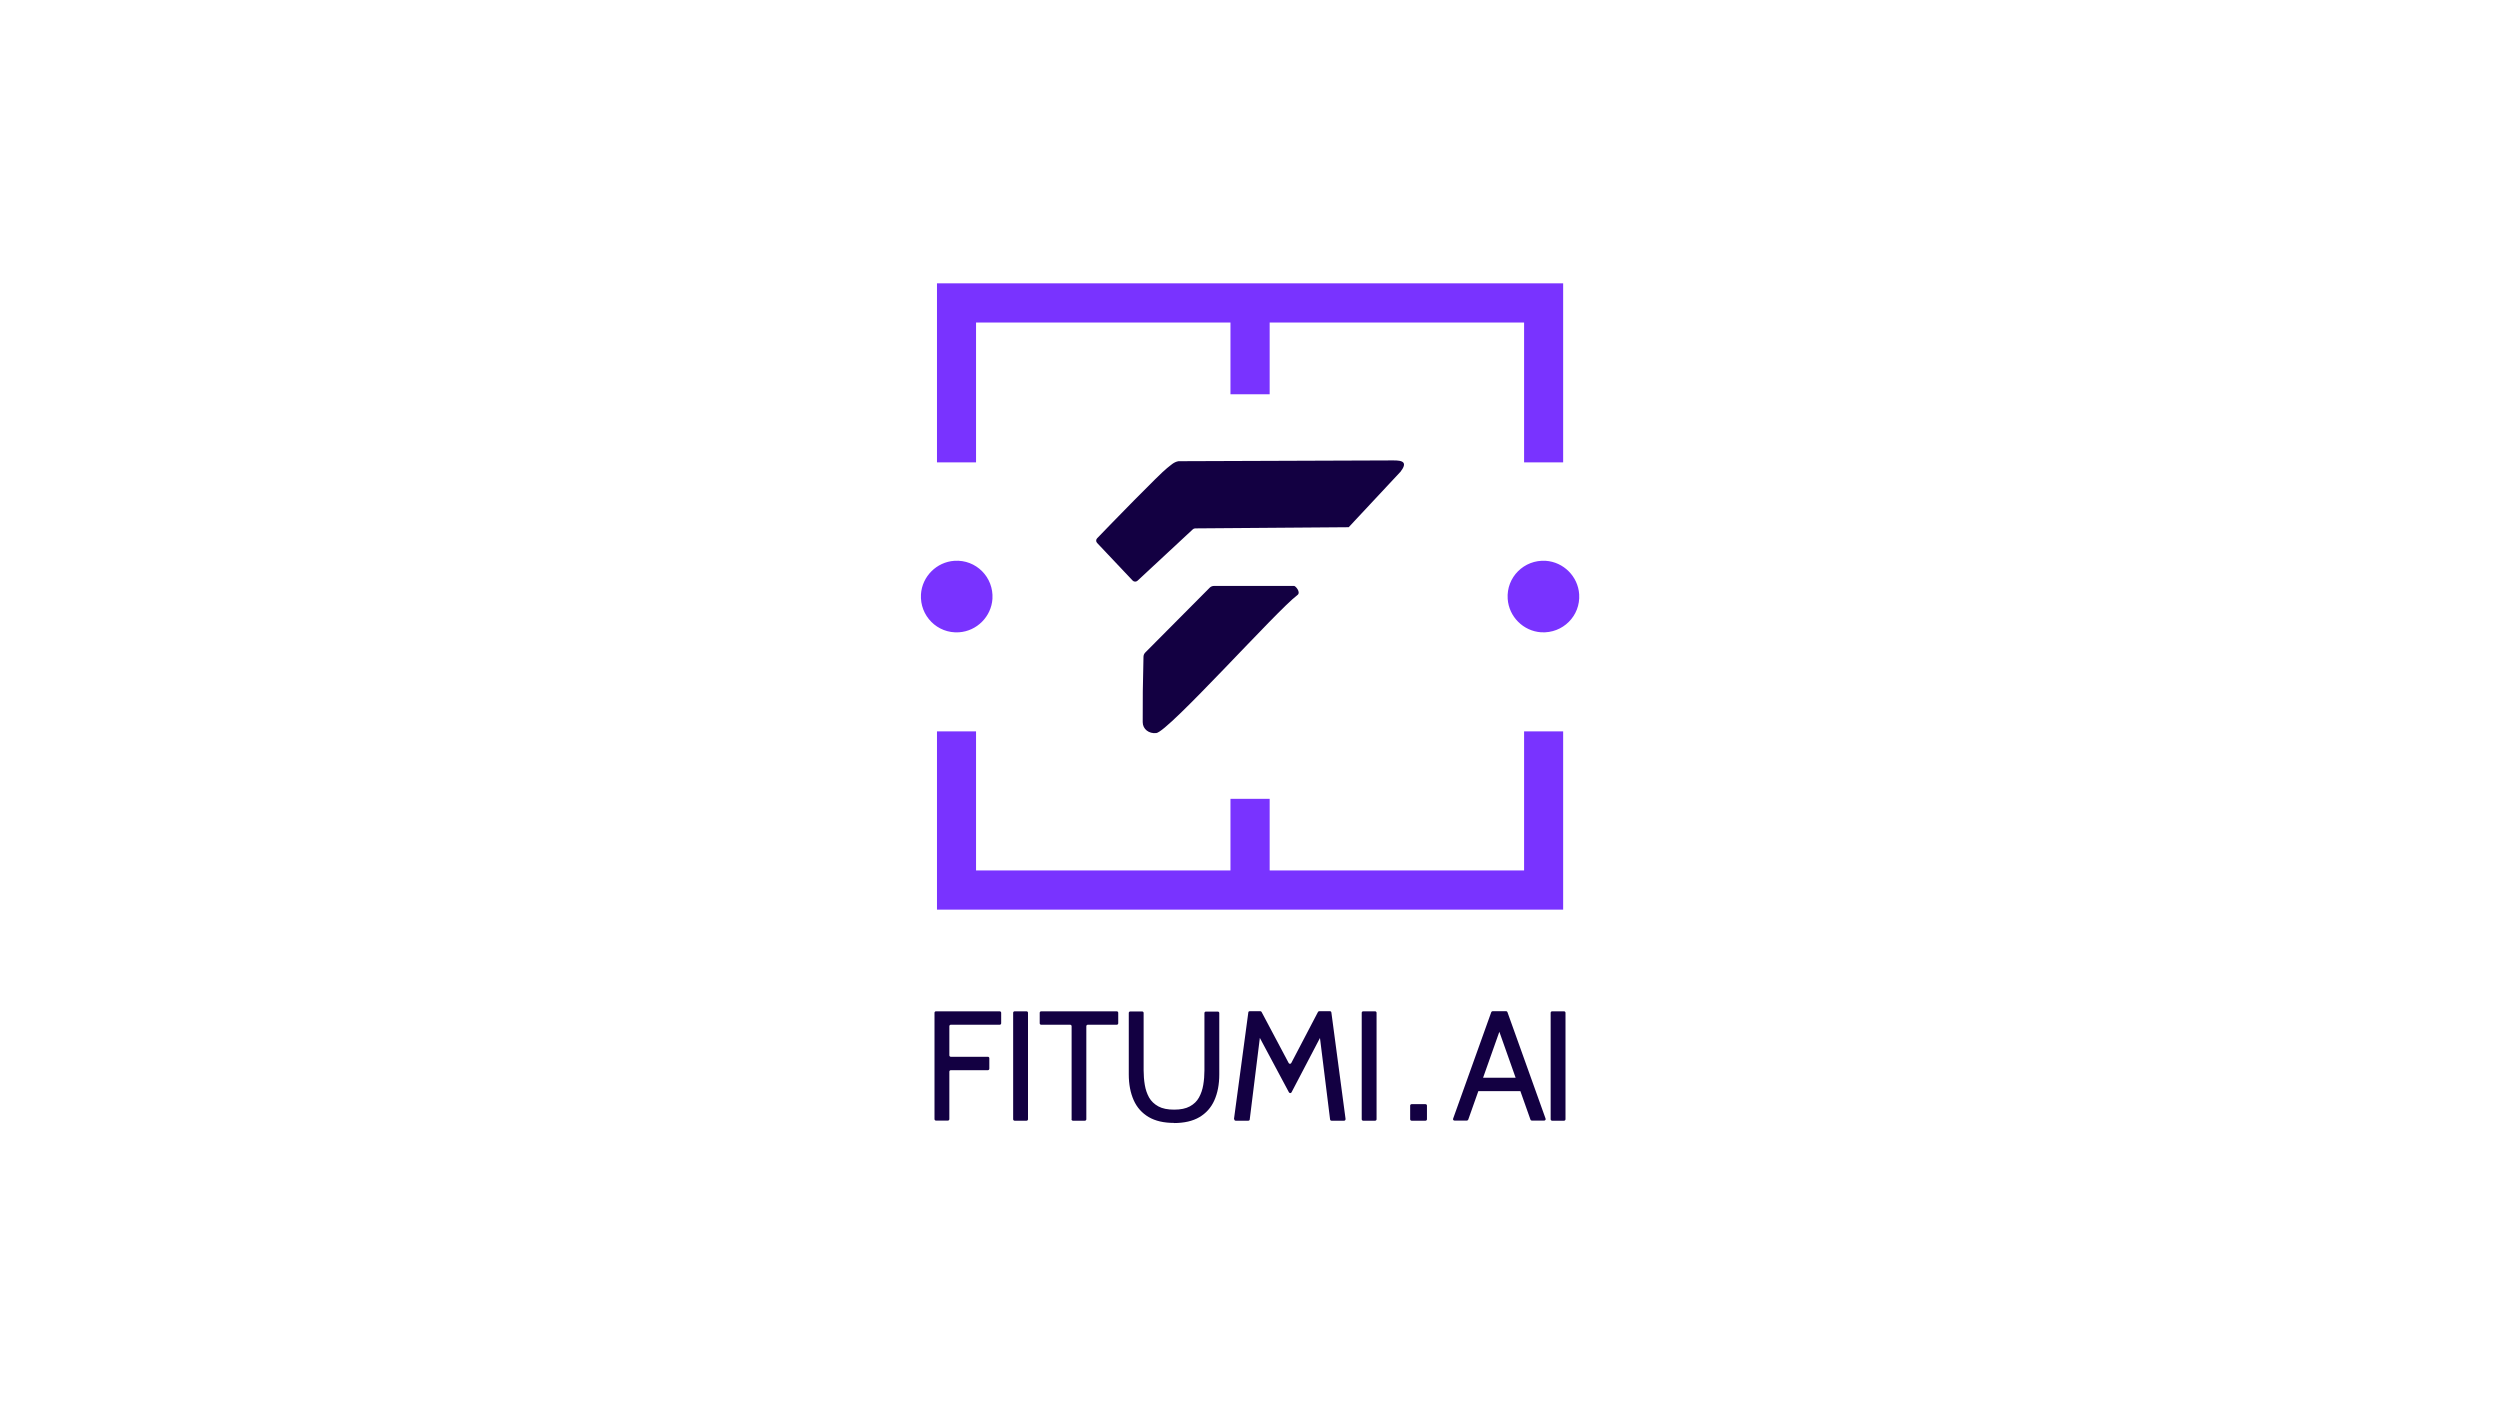 <?xml version="1.0" encoding="UTF-8"?>
<svg id="Layer_1" xmlns="http://www.w3.org/2000/svg" version="1.1" viewBox="0 0 1920 1080">
  <!-- Generator: Adobe Illustrator 30.0.0, SVG Export Plug-In . SVG Version: 2.1.1 Build 123)  -->
  <defs>
    <style>
      .st0 {
        fill: #7933ff;
      }

      .st1 {
        fill: #130042;
      }
    </style>
  </defs>
  <g>
    <g>
      <polygon class="st0" points="1200.5 217.6 1200.5 355.1 1170.5 355.1 1170.5 247.7 975.1 247.7 975.1 302.8 945 302.8 945 247.7 749.6 247.7 749.6 355.1 719.6 355.1 719.6 217.6 1200.5 217.6"/>
      <polygon class="st0" points="1200.5 561.7 1200.5 698.6 719.6 698.6 719.6 561.7 749.6 561.7 749.6 668.5 945 668.5 945 613.5 975.1 613.5 975.1 668.5 1170.5 668.5 1170.5 561.7 1200.5 561.7"/>
    </g>
    <g>
      <path class="st0" d="M1187.1,430.7c-16.6-1-30.3,12.6-29.2,29.2.9,13.7,12,24.8,25.7,25.7,16.6,1,30.3-12.6,29.2-29.2-.9-13.7-12-24.8-25.7-25.7Z"/>
      <path class="st0" d="M762.2,459.9c1-16.6-12.6-30.3-29.2-29.2-13.7.9-24.8,12-25.7,25.7-1,16.6,12.6,30.3,29.2,29.2,13.7-.9,24.8-12,25.7-25.7Z"/>
    </g>
    <g>
      <path class="st1" d="M996.3,457.1c-15.4,11.4-99.1,105-108.3,105.9-5.6.6-10.4-3-10.4-8.4,0-22.9,0-23.4.6-50.2,0-1.2.5-2.4,1.4-3.3l49.5-49.8c.8-.8,2-1.3,3.2-1.3h61.6c1.1,0,5.5,5,2.4,7.1Z"/>
      <path class="st1" d="M1075.3,362.6h0s-39.5,42.3-39.5,42.3l-117.9.9c-.7,0-1.4.3-1.9.8l-42.4,39.4c-1.1,1-2.7.9-3.7-.1l-27.3-28.9c-1-1-1-2.6,0-3.6,8.8-9.2,48.3-49.8,53.7-53.9,2.8-2.1,5.1-4.7,8.8-5.3l164.2-.6c8.8-.2,11.8,1.7,6,9.1Z"/>
    </g>
  </g>
  <g>
    <path class="st1" d="M717.7,859.6v-81.8c0-.6.5-1.1,1.1-1.1h49c.6,0,1.1.5,1.1,1.1v8.1c0,.6-.5,1.1-1.1,1.1h-37.6c-.6,0-1.1.5-1.1,1.1v22.4c0,.6.5,1.1,1.1,1.1h28.5c.6,0,1.1.5,1.1,1.1v8.1c0,.6-.5,1.1-1.1,1.1h-28.5c-.6,0-1.1.5-1.1,1.1v36.5c0,.6-.5,1.1-1.1,1.1h-9.2c-.6,0-1.1-.5-1.1-1.1Z"/>
    <path class="st1" d="M778.1,859.6v-81.8c0-.6.5-1.1,1.1-1.1h9.2c.6,0,1.1.5,1.1,1.1v81.8c0,.6-.5,1.1-1.1,1.1h-9.2c-.6,0-1.1-.5-1.1-1.1Z"/>
    <path class="st1" d="M823,859.6v-71.5c0-.6-.5-1.1-1.1-1.1h-22.3c-.6,0-1.1-.5-1.1-1.1v-8.1c0-.6.5-1.1,1.1-1.1h58.1c.6,0,1.1.5,1.1,1.1v8.1c0,.6-.5,1.1-1.1,1.1h-22.3c-.6,0-1.1.5-1.1,1.1v71.5c0,.6-.5,1.1-1.1,1.1h-9.2c-.6,0-1.1-.5-1.1-1.1Z"/>
    <path class="st1" d="M901.7,862.4c-7.9,0-14.4-1.5-19.5-4.5-5.1-3-9-7.3-11.5-12.9s-3.8-12.2-3.8-19.9v-47.2c0-.6.5-1.1,1.1-1.1h9.2c.6,0,1.1.5,1.1,1.1v44.1c0,3.8.3,7.6.9,11.2.6,3.6,1.7,6.8,3.3,9.7,1.6,2.8,4,5.1,7.1,6.8,3.1,1.7,7.1,2.5,12.1,2.5s9-.8,12.1-2.5c3.1-1.7,5.4-3.9,7-6.8,1.6-2.9,2.7-6.1,3.3-9.7.6-3.6.9-7.3.9-11.1v-44.1c0-.6.5-1.1,1.1-1.1h9.2c.6,0,1.1.5,1.1,1.1v47.2c0,7.7-1.3,14.3-3.8,19.9s-6.4,9.9-11.5,12.9c-5.1,3-11.7,4.5-19.5,4.5Z"/>
    <path class="st1" d="M947.7,859.4l11-81.8c0-.6.5-1,1.1-1h8.1c.4,0,.8.2,1,.6l20.8,39.2c.4.8,1.6.8,2,0l20.5-39.2c.2-.4.6-.6,1-.6h8.2c.6,0,1,.4,1.1,1l10.9,81.8c0,.7-.4,1.3-1.1,1.3h-9.7c-.6,0-1-.4-1.1-1l-8.2-66.1c0-.7.5-1.4,1.3-1.2h0c.8.1,1.2.9.8,1.6l-23.5,44.9c-.4.8-1.5.8-2,0l-24-44.9c-.4-.7,0-1.5.8-1.6h0c.7-.1,1.4.5,1.3,1.2l-8.2,66.1c0,.6-.5,1-1.1,1h-9.7c-.7,0-1.2-.6-1.1-1.3Z"/>
    <path class="st1" d="M1045.8,859.6v-81.8c0-.6.5-1.1,1.1-1.1h9.2c.6,0,1.1.5,1.1,1.1v81.8c0,.6-.5,1.1-1.1,1.1h-9.2c-.6,0-1.1-.5-1.1-1.1Z"/>
    <path class="st1" d="M1083,859.6v-10.5c0-.6.5-1.1,1.1-1.1h10.7c.6,0,1.1.5,1.1,1.1v10.5c0,.6-.5,1.1-1.1,1.1h-10.7c-.6,0-1.1-.5-1.1-1.1Z"/>
    <path class="st1" d="M1151.4,787.8h.2c.8,0,1.3.8,1,1.5l-25,70.6c-.2.4-.6.7-1,.7h-9.6c-.8,0-1.3-.8-1-1.5l29.3-81.8c.2-.4.6-.7,1-.7h10.4c.5,0,.9.3,1,.7l29.3,81.8c.3.7-.3,1.5-1,1.5h-9.6c-.5,0-.9-.3-1-.7l-25-70.6c-.3-.7.3-1.5,1-1.5ZM1168.4,838h-33.8c-.6,0-1.1-.5-1.1-1.1v-8.1c0-.6.5-1.1,1.1-1.1h33.8c.6,0,1.1.5,1.1,1.1v8.1c0,.6-.5,1.1-1.1,1.1Z"/>
    <path class="st1" d="M1190.9,859.6v-81.8c0-.6.5-1.1,1.1-1.1h9.2c.6,0,1.1.5,1.1,1.1v81.8c0,.6-.5,1.1-1.1,1.1h-9.2c-.6,0-1.1-.5-1.1-1.1Z"/>
  </g>
</svg>